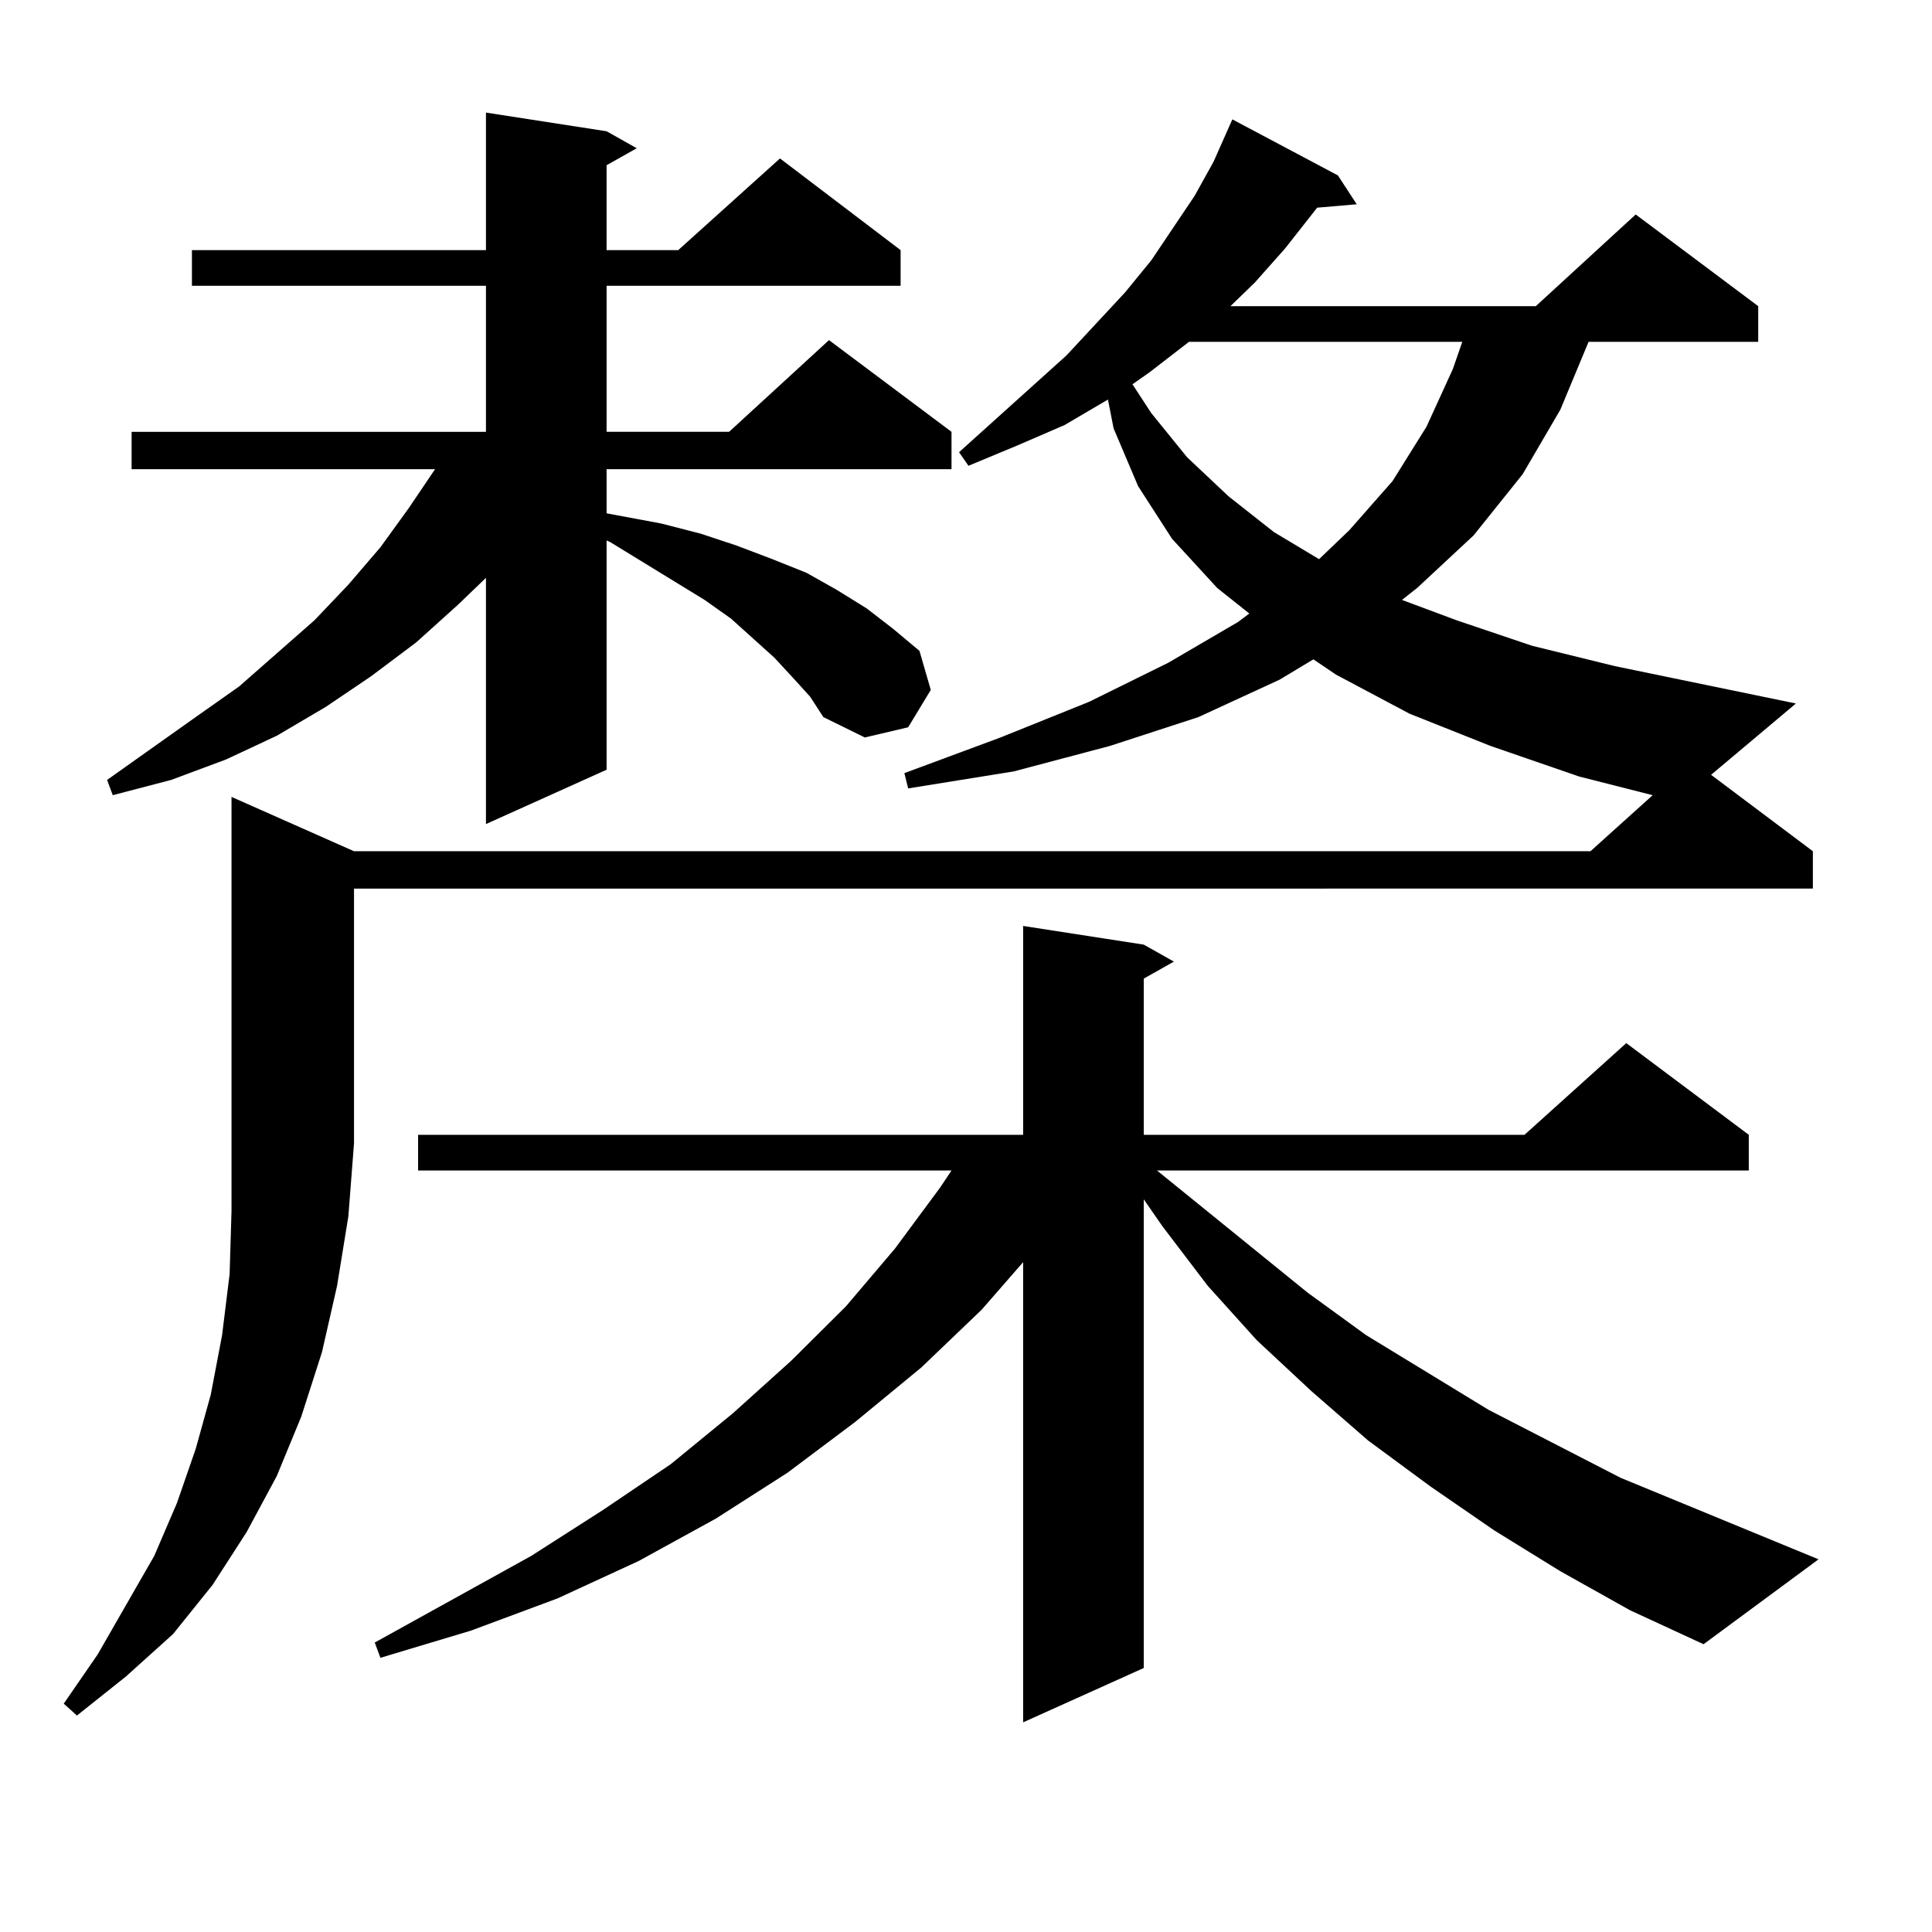 <?xml version="1.0" encoding="utf-8"?>
<!-- Generator: Adobe Illustrator 16.0.0, SVG Export Plug-In . SVG Version: 6.00 Build 0)  -->
<!DOCTYPE svg PUBLIC "-//W3C//DTD SVG 1.1//EN" "http://www.w3.org/Graphics/SVG/1.1/DTD/svg11.dtd">
<svg version="1.1" id="图层_1" xmlns="http://www.w3.org/2000/svg" xmlns:xlink="http://www.w3.org/1999/xlink" x="0px" y="0px"
	 width="1000px" height="1000px" viewBox="0 0 1000 1000" enable-background="new 0 0 1000 1000" xml:space="preserve">
<path d="M183.239,440.598h639.984l32.194-29.004l-38.048-9.668l-45.853-15.82l-41.95-16.699l-38.048-20.215l-11.707-7.91
	l-17.561,10.547l-41.95,19.336l-45.853,14.941l-49.755,13.184l-54.633,8.789l-1.951-7.91l49.755-18.457l45.853-18.457l40.975-20.215
	l36.097-21.094l5.854-4.395l-16.585-13.184l-23.414-25.488l-17.561-27.246L576.4,221.75l-2.927-14.941l-22.438,13.184l-24.39,10.547
	l-25.365,10.547l-4.878-7.031l55.608-50.098l30.243-32.52l13.658-16.699l22.438-33.398l9.756-17.578l9.756-21.973l54.633,29.004
	l9.756,14.941l-20.487,1.758l-16.585,21.094l-15.609,17.578l-12.683,12.305h158.045l51.706-47.461l63.413,47.461v18.457h-87.803
	l-14.634,35.156l-19.512,33.398l-25.365,31.641l-29.268,27.246l-7.805,6.152l28.292,10.547l39.023,13.184l42.926,10.547
	l93.656,19.336l-43.901,36.914l52.682,39.551v19.336H183.239V591.77l-2.927,37.793l-5.854,36.035l-7.805,34.277l-10.731,33.398
	l-12.683,30.762l-15.609,29.004l-17.561,27.246l-20.487,25.488l-24.39,21.973l-25.365,20.215l-6.829-6.152L50.56,856.32
	l29.268-50.977l11.707-27.246l9.756-28.125l7.805-28.125l5.854-30.762l3.902-31.641l0.976-32.52V412.473L183.239,440.598z
	 M410.551,350.949l-9.756-10.547l-10.731-9.668l-11.707-10.547l-13.658-9.668l-48.779-29.883l-1.951-0.879V398.41l-62.438,28.125
	V299.094l-14.634,14.063l-21.463,19.336L192.02,350.07l-23.414,15.82l-25.365,14.941l-26.341,12.305l-28.292,10.547l-30.243,7.91
	l-2.927-7.91l45.853-32.52l22.438-15.82l39.023-34.277l17.561-18.457l16.585-19.336l14.634-20.215l13.658-20.215H68.12v-19.336
	h183.41v-75.586H99.339v-18.457H251.53V58.273l62.438,9.668l15.609,8.789l-15.609,8.789v43.945h37.072l52.682-47.461l62.438,47.461
	v18.457H313.968v75.586h63.413l51.706-47.461l63.413,47.461v19.336H313.968v22.852l28.292,5.273l20.487,5.273l18.536,6.152
	l18.536,7.031l17.561,7.031l15.609,8.789l15.609,9.668l13.658,10.547l13.658,11.426l5.854,20.215l-11.707,19.336l-22.438,5.273
	l-21.463-10.547l-6.829-10.547L410.551,350.949z M807.614,813.254l-34.146-21.094l-33.17-22.852l-32.194-23.73l-29.268-25.488
	l-28.292-26.367l-25.365-28.125l-23.414-30.762l-9.756-14.063v242.578l-62.438,28.125V653.293l-21.463,24.609l-31.219,29.883
	l-34.146,28.125l-35.121,26.367l-37.072,23.73l-39.999,21.973l-41.95,19.336l-44.877,16.699l-46.828,14.063l-2.927-7.91
	l80.974-44.824l37.072-23.73l35.121-23.73l32.194-26.367l30.243-27.246l28.292-28.125l25.365-29.883l23.414-31.641l5.854-8.789
	H216.409v-18.457h313.163V479.27l62.438,9.668l15.609,8.789l-15.609,8.789v80.859h197.068l52.682-47.461l63.413,47.461v18.457
	H598.839l78.047,63.281l30.243,21.973l63.413,38.672l68.291,35.156l102.437,42.188l-59.511,43.945l-38.048-17.578L807.614,813.254z
	 M615.424,176.926l-20.487,15.82l-8.78,6.152l9.756,14.941l18.536,22.852l21.463,20.215l23.414,18.457l23.414,14.063l15.609-14.941
	l22.438-25.488l17.561-28.125l13.658-29.883l4.878-14.063H615.424z"/>
</svg>
